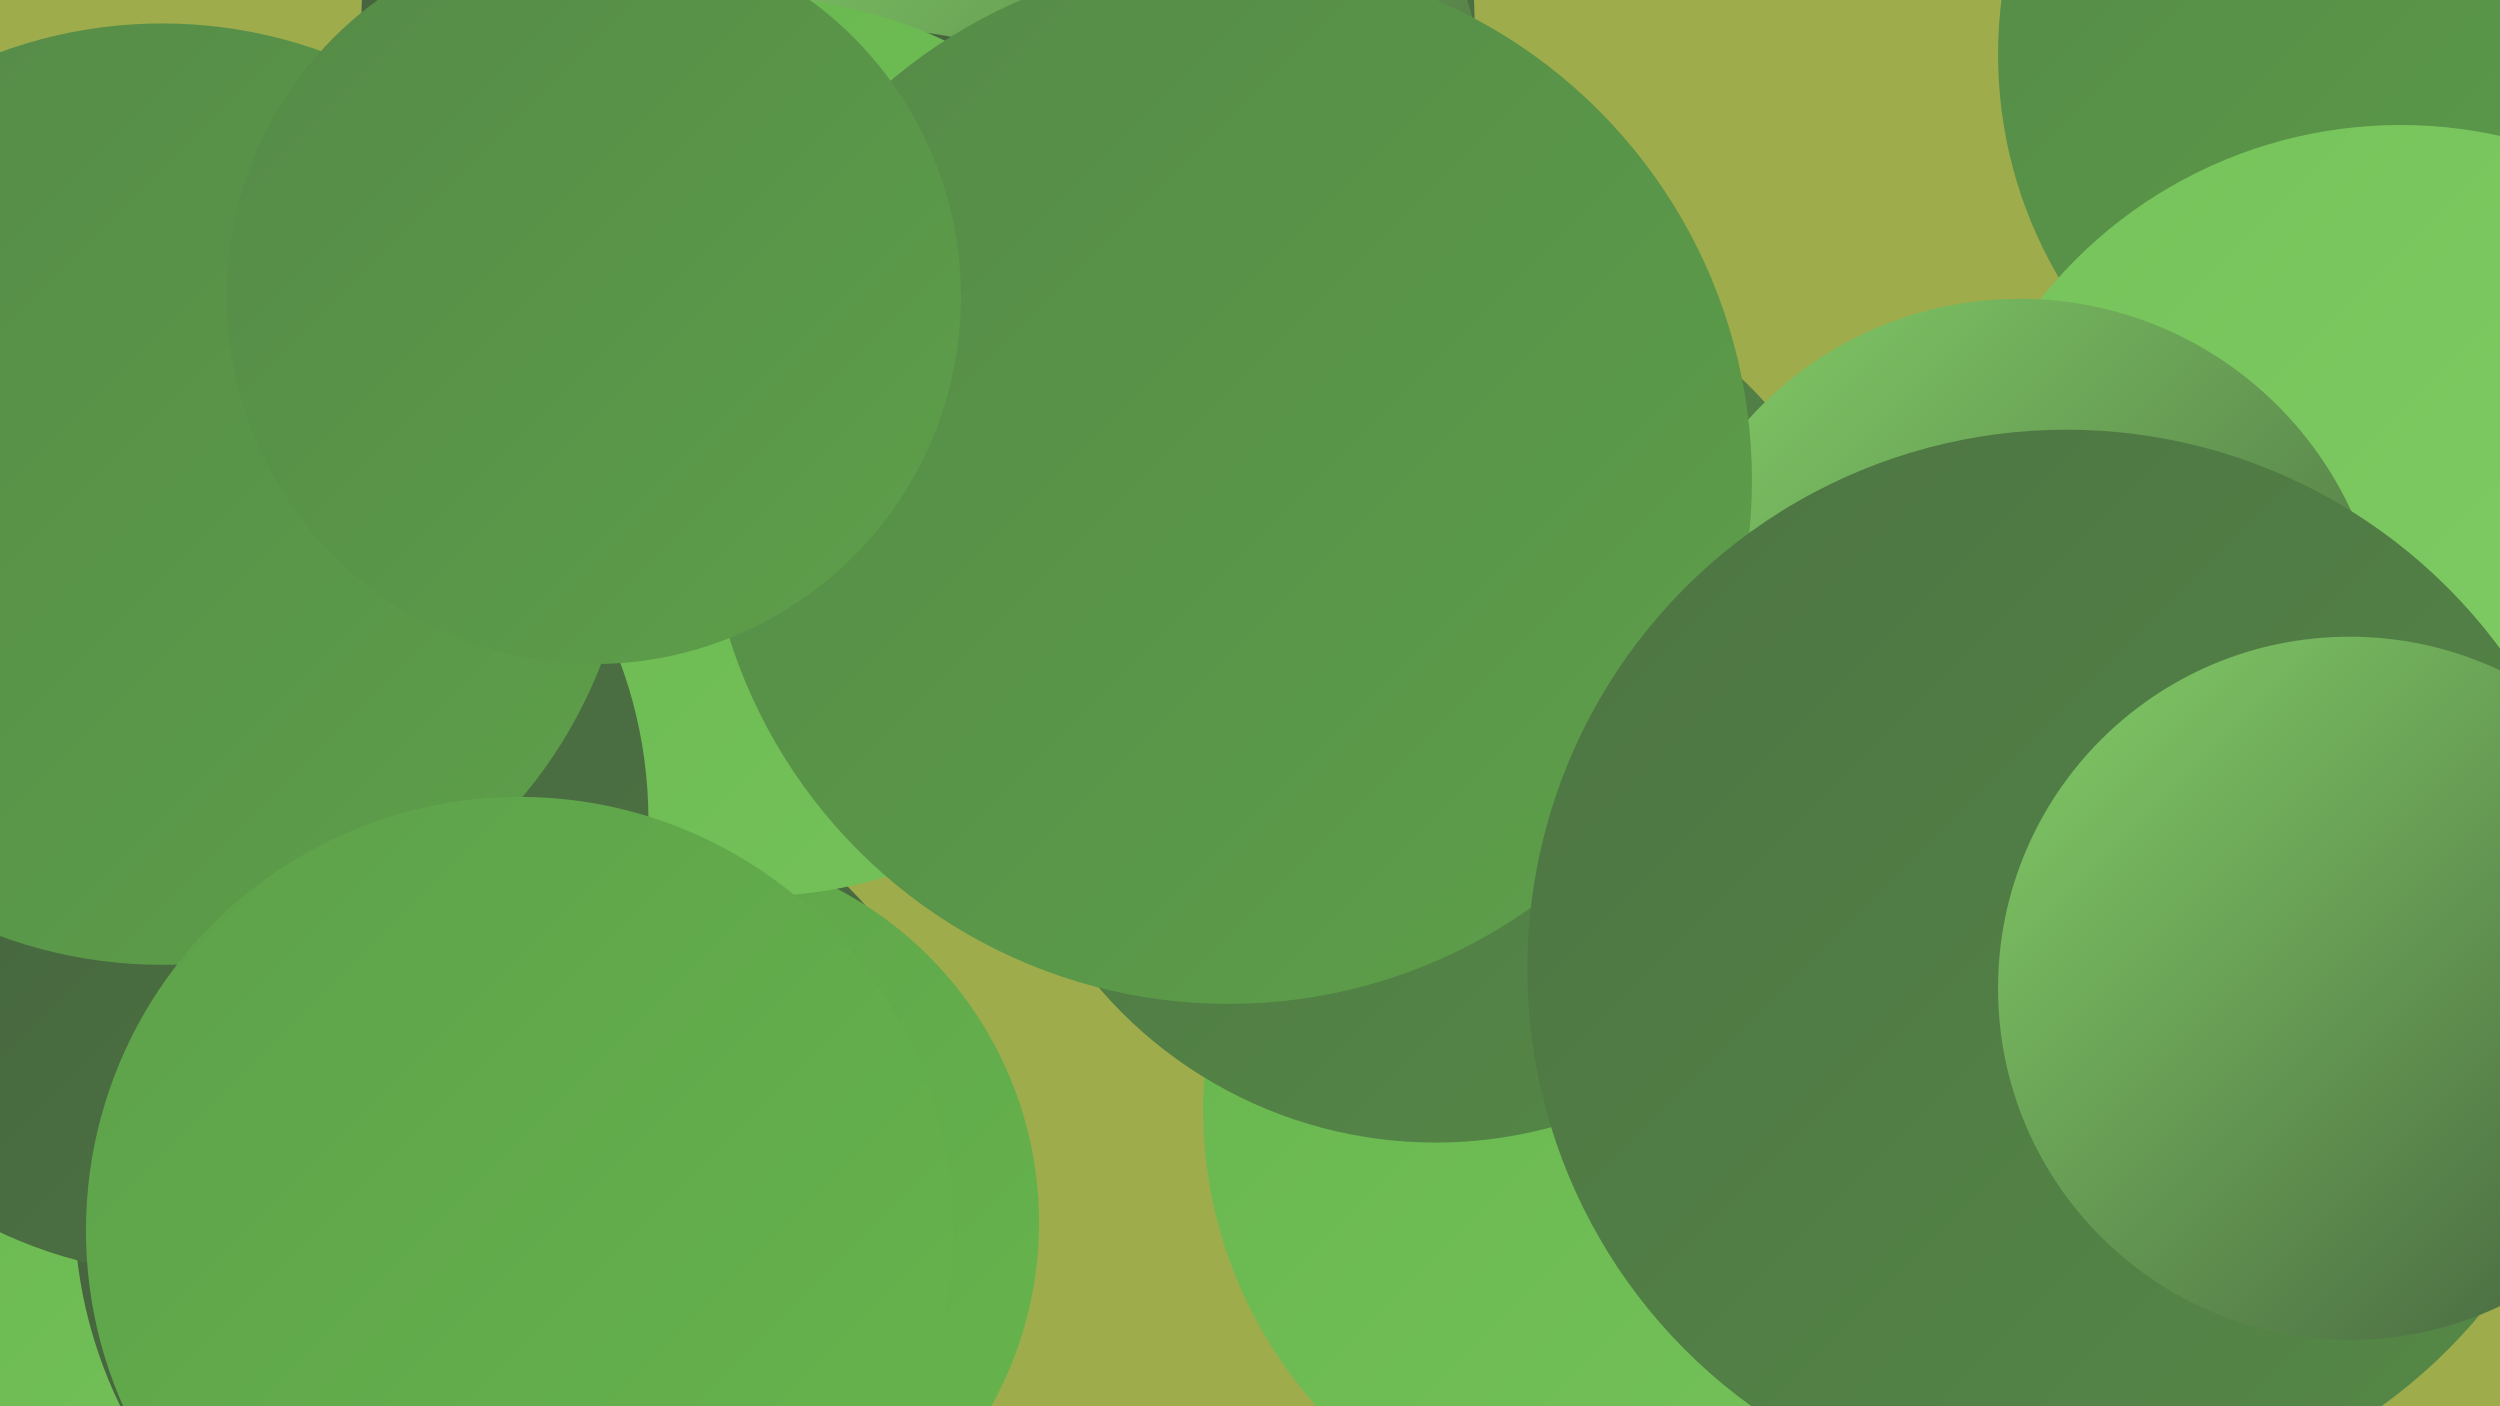 <?xml version="1.0" encoding="UTF-8"?><svg width="1280" height="720" xmlns="http://www.w3.org/2000/svg"><defs><linearGradient id="grad0" x1="0%" y1="0%" x2="100%" y2="100%"><stop offset="0%" style="stop-color:#44603d;stop-opacity:1" /><stop offset="100%" style="stop-color:#4d7443;stop-opacity:1" /></linearGradient><linearGradient id="grad1" x1="0%" y1="0%" x2="100%" y2="100%"><stop offset="0%" style="stop-color:#4d7443;stop-opacity:1" /><stop offset="100%" style="stop-color:#558947;stop-opacity:1" /></linearGradient><linearGradient id="grad2" x1="0%" y1="0%" x2="100%" y2="100%"><stop offset="0%" style="stop-color:#558947;stop-opacity:1" /><stop offset="100%" style="stop-color:#5da04a;stop-opacity:1" /></linearGradient><linearGradient id="grad3" x1="0%" y1="0%" x2="100%" y2="100%"><stop offset="0%" style="stop-color:#5da04a;stop-opacity:1" /><stop offset="100%" style="stop-color:#67b64d;stop-opacity:1" /></linearGradient><linearGradient id="grad4" x1="0%" y1="0%" x2="100%" y2="100%"><stop offset="0%" style="stop-color:#67b64d;stop-opacity:1" /><stop offset="100%" style="stop-color:#75c35a;stop-opacity:1" /></linearGradient><linearGradient id="grad5" x1="0%" y1="0%" x2="100%" y2="100%"><stop offset="0%" style="stop-color:#75c35a;stop-opacity:1" /><stop offset="100%" style="stop-color:#83ce67;stop-opacity:1" /></linearGradient><linearGradient id="grad6" x1="0%" y1="0%" x2="100%" y2="100%"><stop offset="0%" style="stop-color:#83ce67;stop-opacity:1" /><stop offset="100%" style="stop-color:#44603d;stop-opacity:1" /></linearGradient></defs><rect width="1280" height="720" fill="#9eac4b" /><circle cx="844" cy="568" r="228" fill="url(#grad4)" /><circle cx="470" cy="13" r="285" fill="url(#grad0)" /><circle cx="103" cy="572" r="181" fill="url(#grad4)" /><circle cx="567" cy="61" r="194" fill="url(#grad6)" /><circle cx="447" cy="225" r="210" fill="url(#grad0)" /><circle cx="1248" cy="28" r="225" fill="url(#grad2)" /><circle cx="270" cy="618" r="232" fill="url(#grad0)" /><circle cx="735" cy="358" r="227" fill="url(#grad1)" /><circle cx="339" cy="626" r="193" fill="url(#grad3)" /><circle cx="1229" cy="299" r="235" fill="url(#grad5)" /><circle cx="1034" cy="340" r="187" fill="url(#grad6)" /><circle cx="386" cy="229" r="230" fill="url(#grad4)" /><circle cx="629" cy="246" r="268" fill="url(#grad2)" /><circle cx="99" cy="420" r="233" fill="url(#grad0)" /><circle cx="83" cy="253" r="241" fill="url(#grad2)" /><circle cx="1056" cy="456" r="232" fill="url(#grad0)" /><circle cx="1058" cy="496" r="276" fill="url(#grad1)" /><circle cx="266" cy="630" r="222" fill="url(#grad3)" /><circle cx="1203" cy="506" r="180" fill="url(#grad6)" /><circle cx="304" cy="152" r="188" fill="url(#grad2)" /></svg>